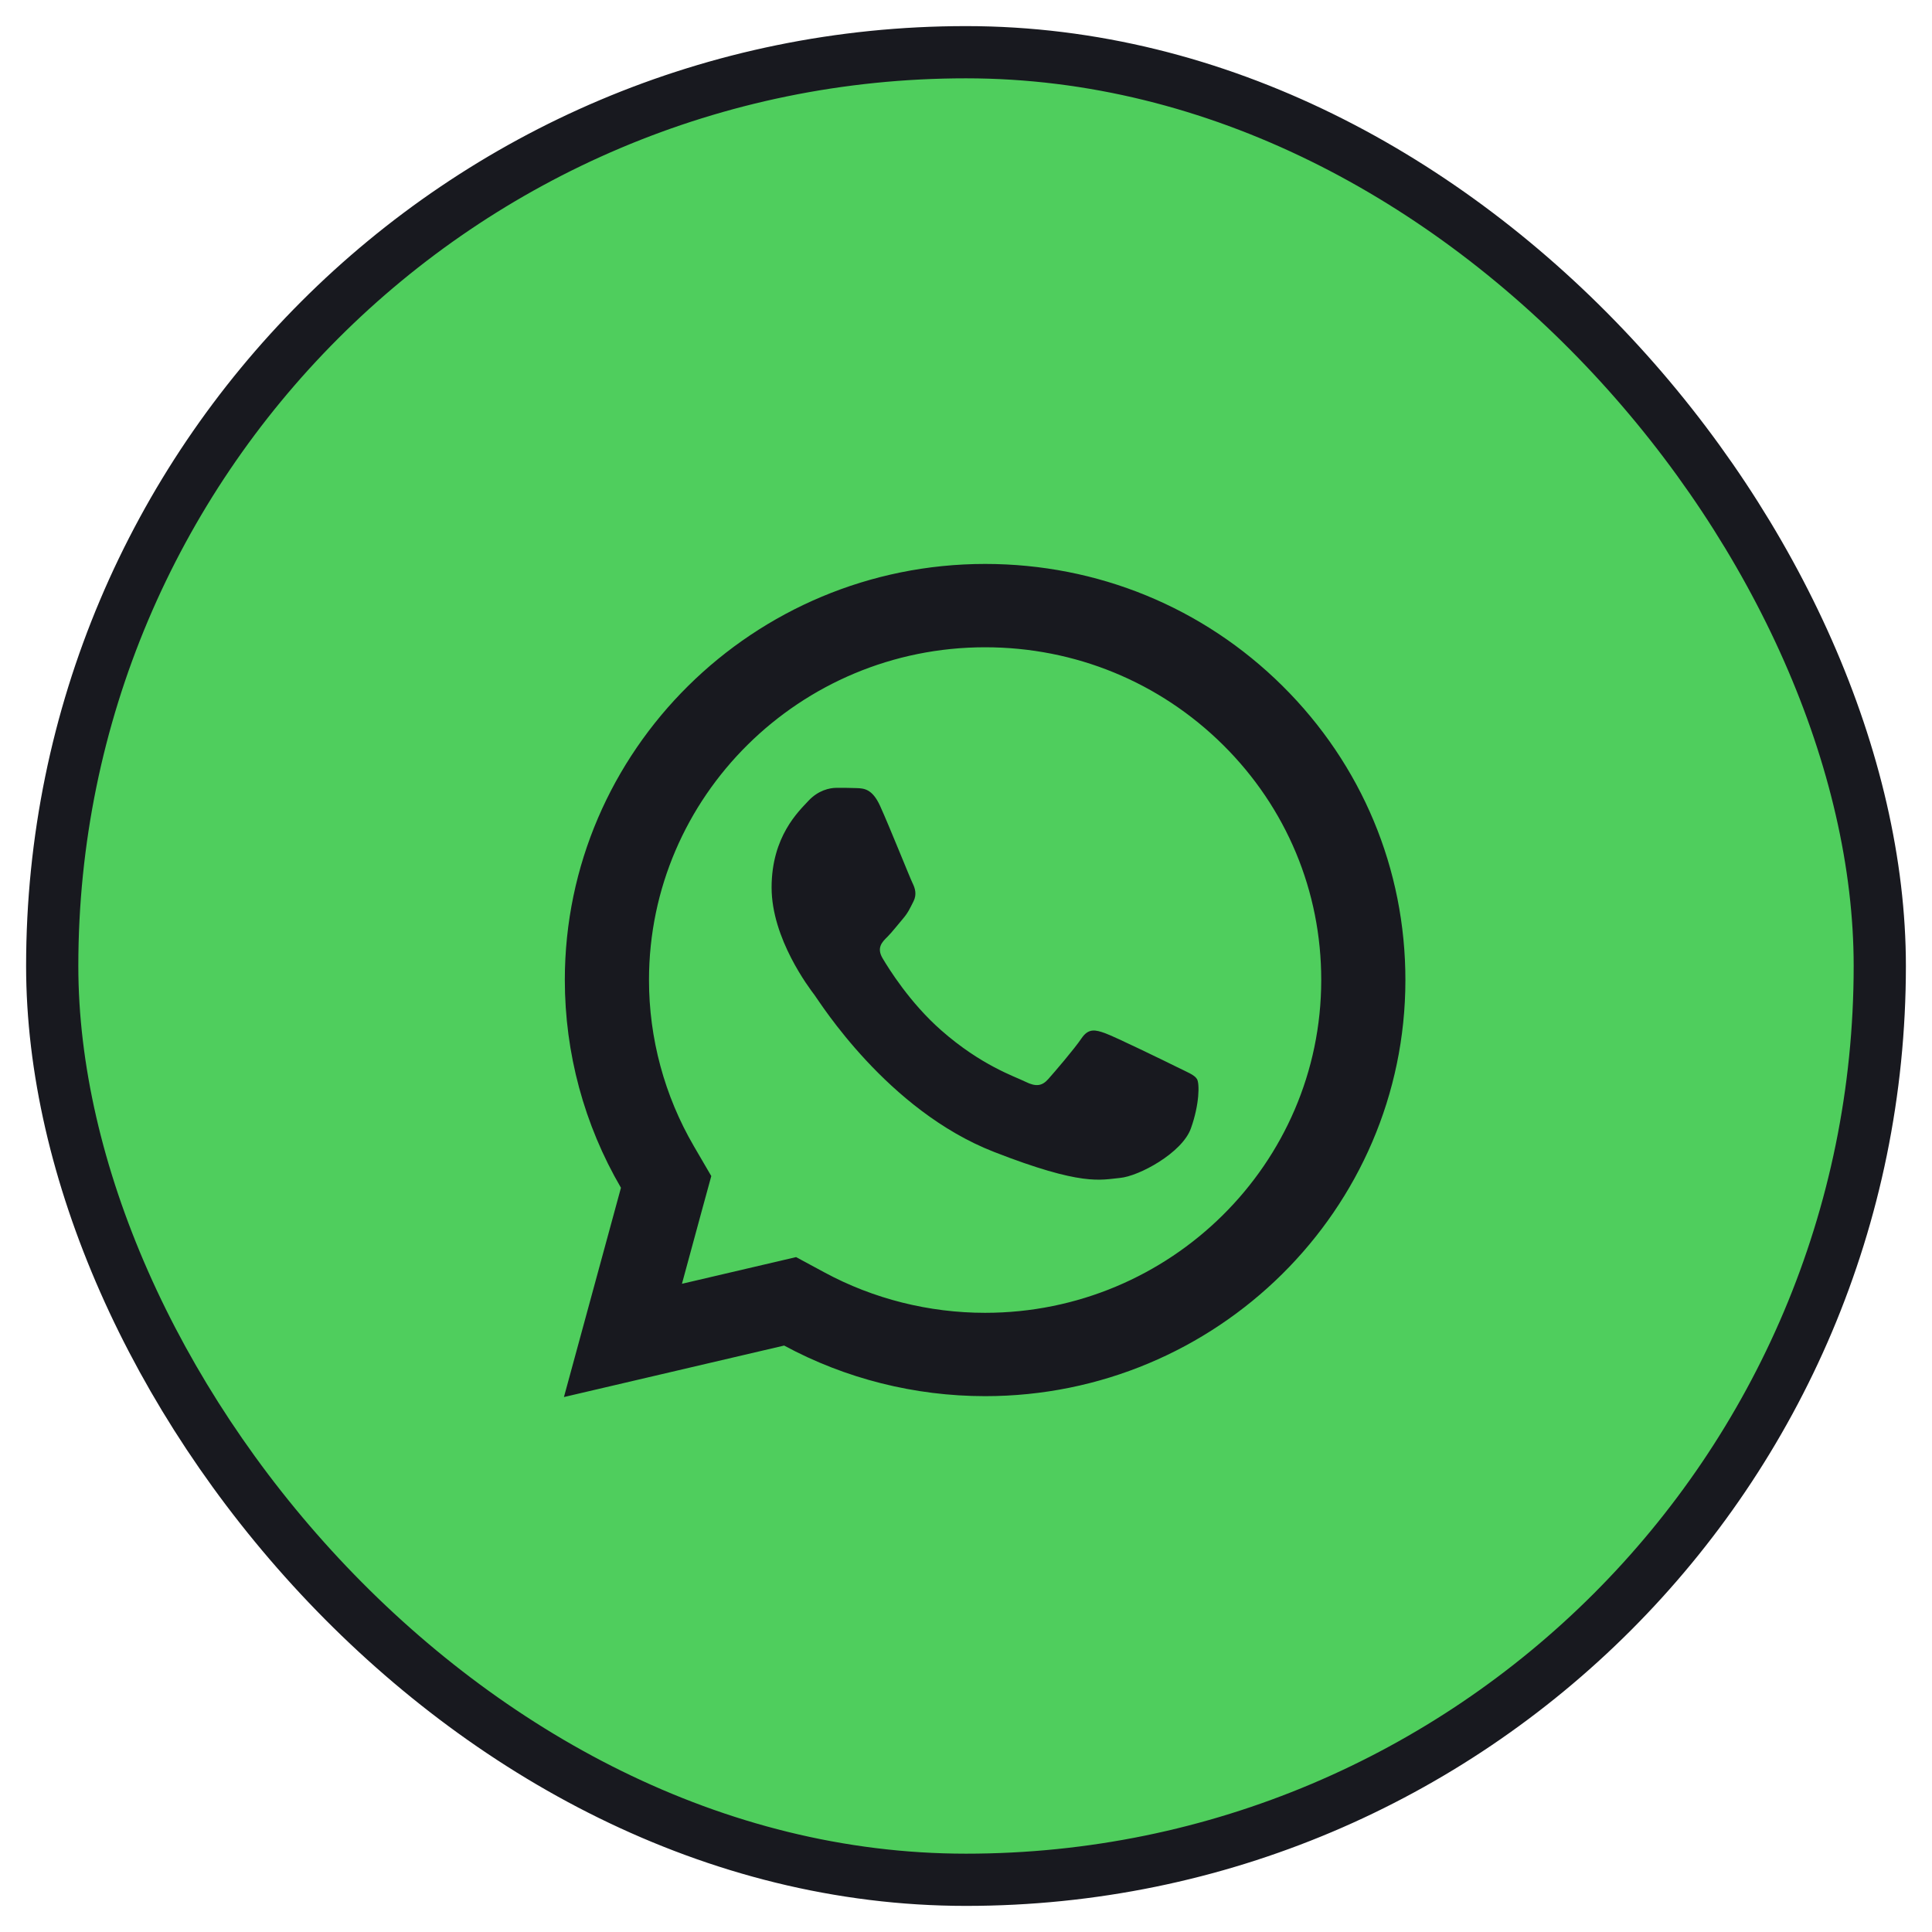 <svg width="37" height="37" viewBox="0 0 37 37" fill="none" xmlns="http://www.w3.org/2000/svg">
<rect x="1" y="1" width="35" height="35" rx="17.5" fill="#4FCE5D" stroke="#18191F"/>
<path d="M18.868 10.8C14.431 10.8 10.819 14.373 10.817 18.765C10.817 20.169 11.188 21.54 11.892 22.747L10.8 26.755L15.017 25.769C16.192 26.404 17.516 26.737 18.863 26.738H18.866C23.302 26.738 26.913 23.164 26.915 18.773C26.917 16.644 26.08 14.642 24.561 13.136C23.041 11.63 21.021 10.801 18.868 10.8ZM18.866 12.396C20.587 12.396 22.205 13.061 23.421 14.264C24.637 15.468 25.305 17.069 25.303 18.771C25.302 22.285 22.415 25.142 18.865 25.142C17.791 25.142 16.726 24.875 15.789 24.368L15.246 24.075L14.647 24.215L13.06 24.586L13.447 23.162L13.622 22.523L13.288 21.95C12.726 20.986 12.428 19.884 12.429 18.765C12.431 15.253 15.318 12.396 18.866 12.396ZM16.019 15.088C15.884 15.088 15.667 15.138 15.482 15.337C15.298 15.536 14.777 16.017 14.777 16.997C14.777 17.976 15.498 18.923 15.599 19.056C15.699 19.189 16.99 21.263 19.035 22.06C20.733 22.723 21.078 22.593 21.447 22.559C21.816 22.526 22.638 22.078 22.806 21.613C22.973 21.148 22.974 20.748 22.924 20.666C22.874 20.583 22.739 20.534 22.538 20.434C22.337 20.334 21.349 19.853 21.164 19.787C20.98 19.721 20.845 19.687 20.711 19.887C20.577 20.086 20.193 20.534 20.075 20.666C19.957 20.799 19.84 20.817 19.639 20.717C19.438 20.617 18.79 20.406 18.021 19.728C17.423 19.201 17.02 18.55 16.902 18.351C16.785 18.152 16.891 18.043 16.992 17.944C17.082 17.855 17.192 17.711 17.292 17.595C17.392 17.478 17.427 17.395 17.494 17.263C17.561 17.131 17.526 17.014 17.477 16.914C17.427 16.814 17.035 15.831 16.856 15.437C16.706 15.106 16.547 15.098 16.403 15.093C16.286 15.088 16.153 15.088 16.019 15.088Z" fill="#18191F"/>
</svg>
